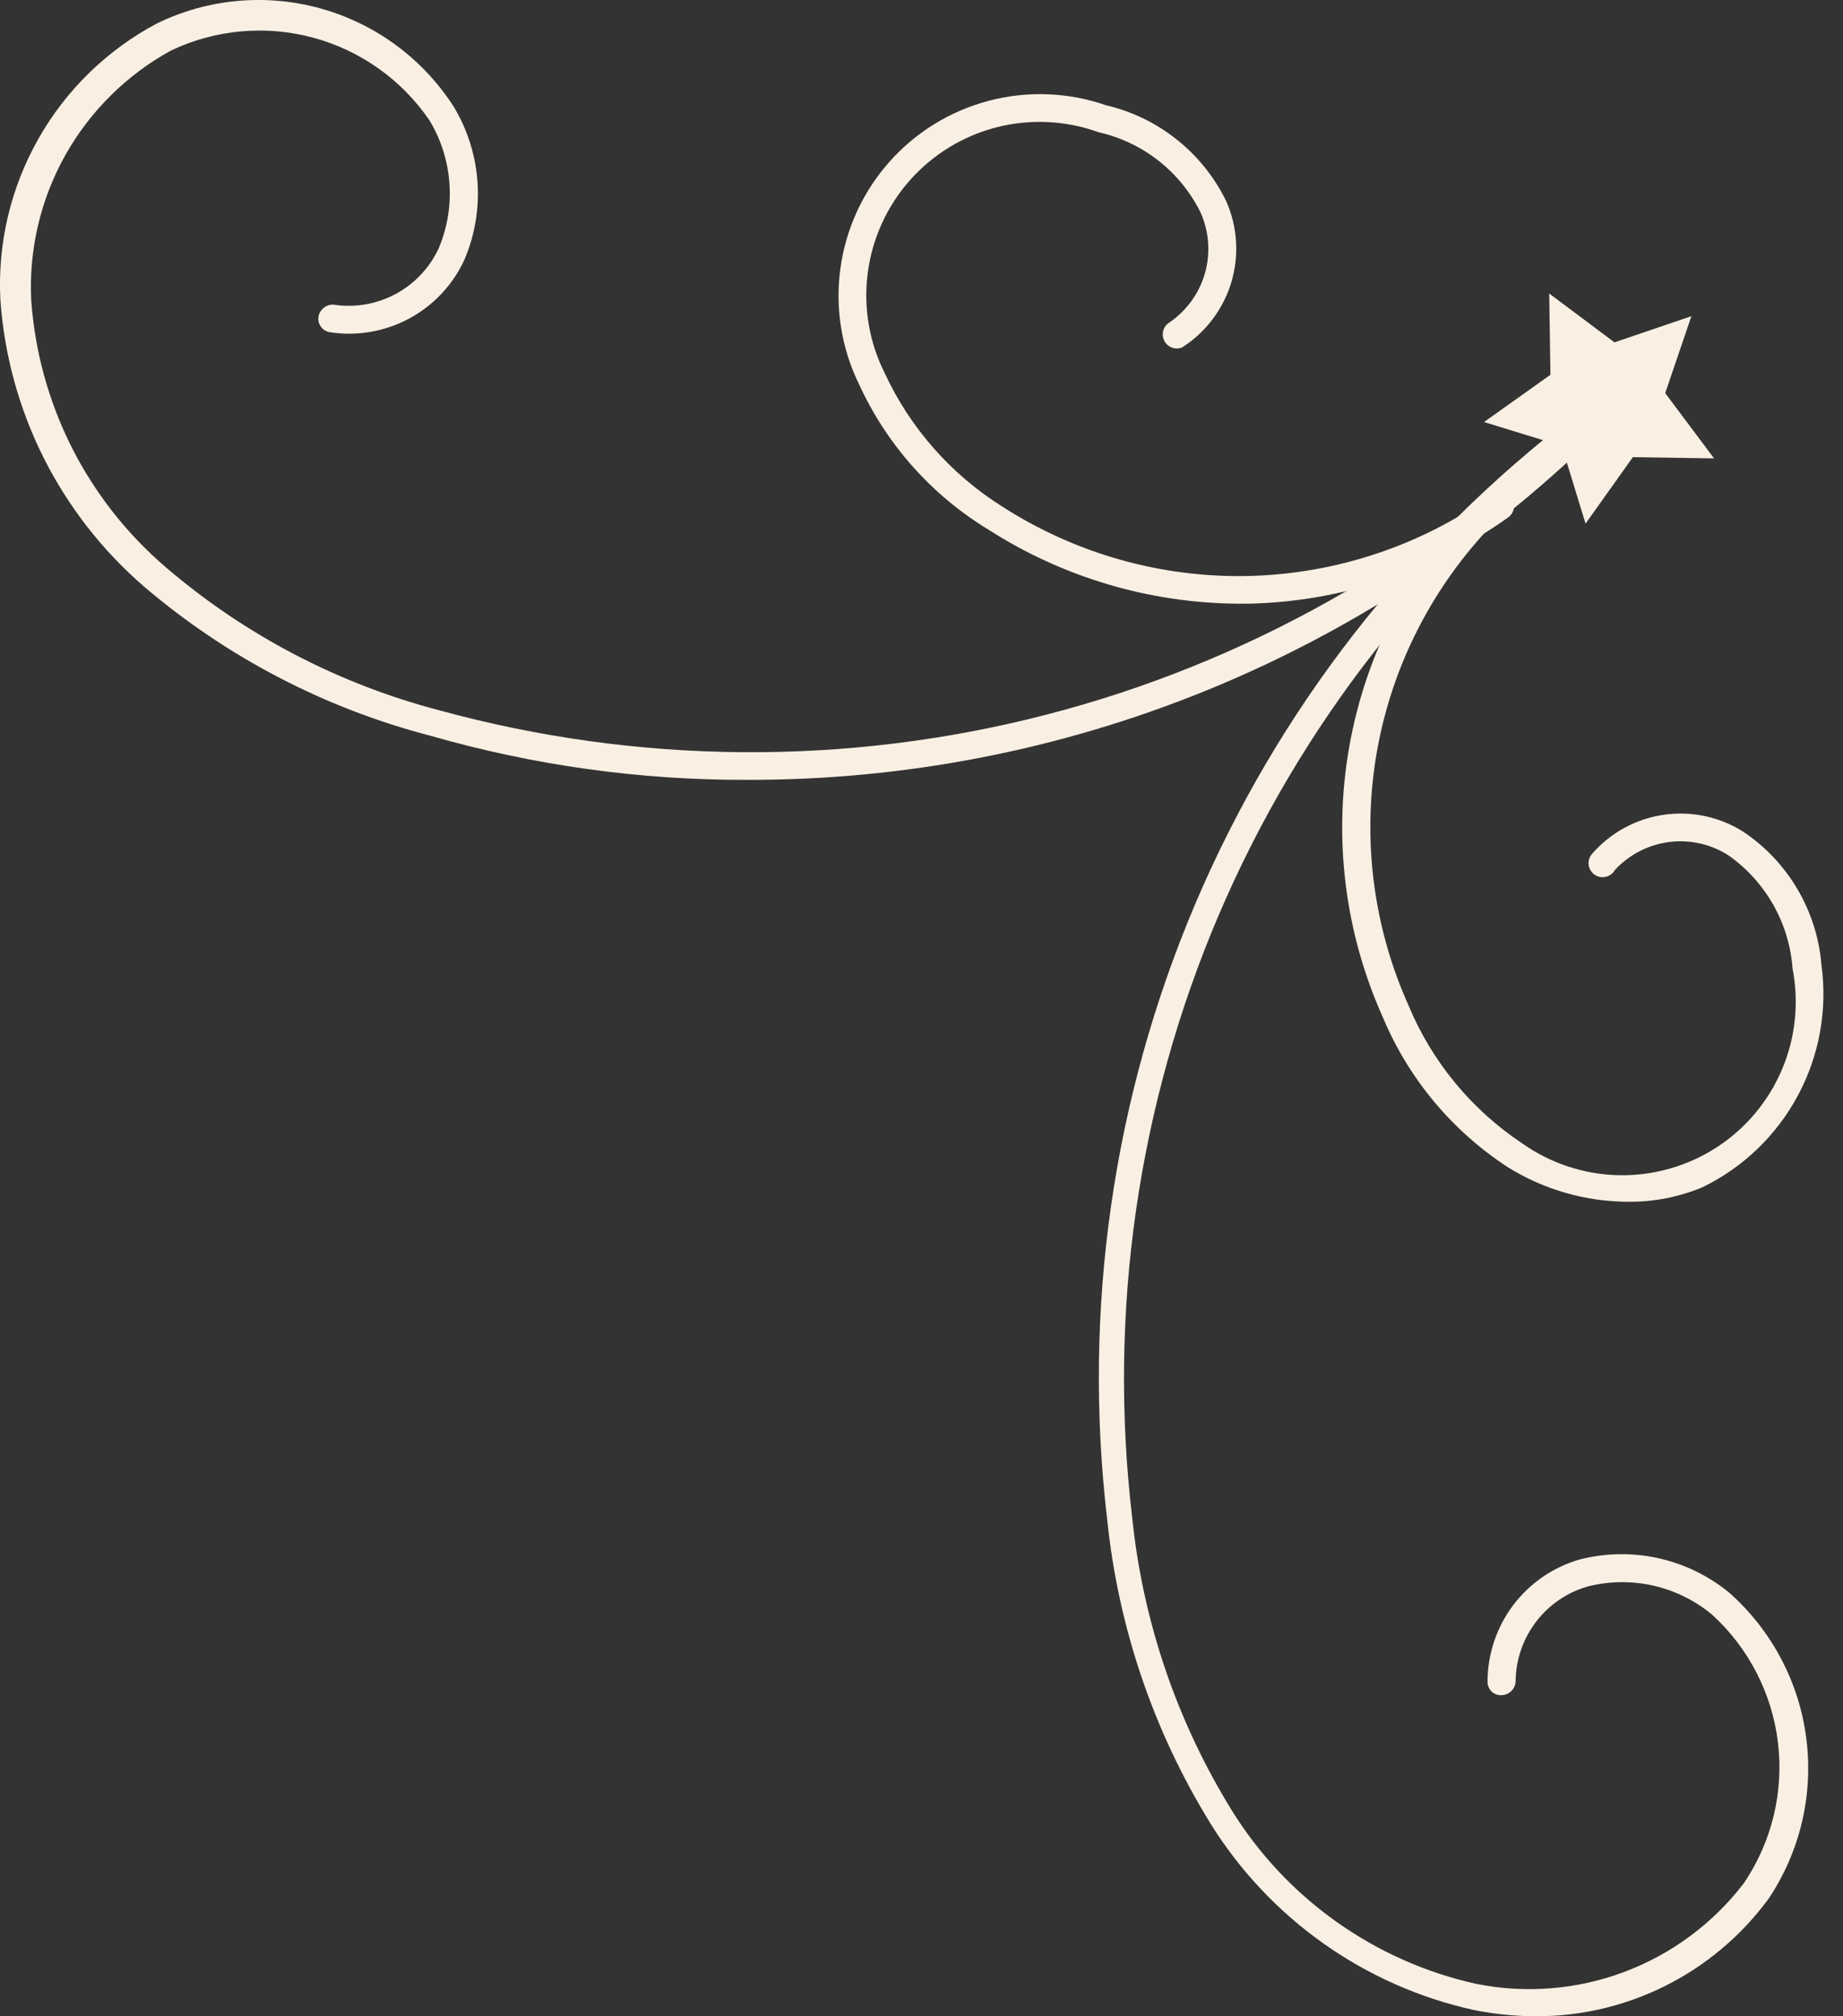<?xml version="1.0" encoding="UTF-8"?> <svg xmlns="http://www.w3.org/2000/svg" width="32" height="35" viewBox="0 0 32 35" fill="none"><rect x="0" y="0" width="32" height="35" fill="#333333" stroke="none"/> <path d="M26.574 34.999C27.375 35.016 28.168 34.84 28.887 34.486C29.606 34.132 30.229 33.61 30.704 32.965C31.254 32.147 31.488 31.157 31.363 30.179C31.239 29.201 30.763 28.302 30.026 27.648C29.668 27.354 29.245 27.148 28.793 27.048C28.34 26.948 27.87 26.956 27.422 27.072C26.962 27.206 26.558 27.485 26.271 27.867C25.984 28.25 25.828 28.716 25.828 29.194C25.828 29.227 25.835 29.259 25.848 29.289C25.861 29.319 25.881 29.346 25.905 29.368C25.929 29.39 25.958 29.406 25.989 29.416C26.02 29.426 26.053 29.429 26.086 29.425C26.15 29.42 26.21 29.39 26.253 29.342C26.296 29.294 26.318 29.232 26.316 29.167C26.323 28.798 26.448 28.442 26.673 28.149C26.897 27.856 27.21 27.642 27.564 27.54C27.938 27.445 28.328 27.439 28.704 27.524C29.08 27.609 29.431 27.782 29.727 28.028C30.364 28.61 30.771 29.401 30.872 30.258C30.973 31.115 30.761 31.98 30.276 32.693C29.742 33.39 29.022 33.923 28.2 34.231C27.378 34.539 26.485 34.61 25.625 34.436C24.753 34.242 23.93 33.875 23.202 33.358C22.474 32.841 21.857 32.184 21.387 31.425C20.433 29.88 19.841 28.139 19.657 26.333C19.238 22.782 19.755 19.183 21.157 15.893C22.56 12.604 24.799 9.739 27.652 7.584C27.678 7.565 27.7 7.541 27.716 7.514C27.733 7.486 27.744 7.456 27.748 7.424C27.753 7.393 27.751 7.36 27.742 7.33C27.734 7.299 27.719 7.27 27.7 7.245C27.662 7.193 27.605 7.158 27.541 7.148C27.478 7.138 27.413 7.153 27.361 7.19C24.454 9.405 22.175 12.339 20.748 15.703C19.321 19.067 18.796 22.745 19.224 26.374C19.416 28.253 20.033 30.064 21.027 31.669C21.535 32.482 22.2 33.185 22.982 33.738C23.764 34.291 24.649 34.683 25.584 34.89C25.91 34.955 26.241 34.992 26.574 34.999Z" fill="#F9F0E3"></path> <path d="M28.276 20.861C28.716 20.864 29.151 20.779 29.558 20.61C30.265 20.267 30.846 19.709 31.217 19.016C31.589 18.323 31.732 17.53 31.626 16.752C31.589 16.289 31.447 15.84 31.212 15.44C30.978 15.04 30.655 14.697 30.27 14.439C29.86 14.179 29.372 14.074 28.892 14.143C28.412 14.211 27.972 14.448 27.652 14.812C27.628 14.837 27.609 14.867 27.597 14.899C27.585 14.932 27.58 14.967 27.583 15.001C27.585 15.036 27.595 15.069 27.612 15.1C27.629 15.13 27.652 15.157 27.679 15.178C27.707 15.199 27.739 15.214 27.773 15.221C27.807 15.229 27.842 15.229 27.876 15.222C27.91 15.215 27.942 15.201 27.97 15.181C27.998 15.16 28.021 15.134 28.038 15.104C28.286 14.835 28.62 14.662 28.983 14.616C29.345 14.57 29.712 14.654 30.019 14.853C30.336 15.078 30.599 15.37 30.791 15.709C30.982 16.048 31.096 16.425 31.124 16.812C31.239 17.403 31.175 18.015 30.939 18.569C30.703 19.123 30.307 19.593 29.801 19.92C29.295 20.246 28.703 20.413 28.101 20.4C27.499 20.386 26.915 20.192 26.425 19.844C25.548 19.26 24.863 18.429 24.458 17.457C23.836 16.074 23.645 14.535 23.908 13.042C24.172 11.549 24.879 10.169 25.936 9.082C25.964 9.061 25.986 9.034 26.002 9.003C26.018 8.972 26.027 8.938 26.029 8.904C26.031 8.869 26.025 8.835 26.013 8.802C26 8.77 25.981 8.741 25.956 8.716C25.931 8.692 25.902 8.673 25.869 8.662C25.837 8.65 25.802 8.645 25.767 8.647C25.733 8.65 25.699 8.66 25.669 8.676C25.638 8.693 25.612 8.716 25.591 8.743C24.463 9.899 23.709 11.368 23.428 12.958C23.146 14.549 23.349 16.187 24.011 17.66C24.456 18.722 25.21 19.627 26.174 20.257C26.804 20.651 27.532 20.86 28.276 20.861Z" fill="#F9F0E3"></path> <path d="M12.971 13.537C18.463 13.55 23.742 11.413 27.679 7.584C27.724 7.539 27.749 7.478 27.749 7.414C27.749 7.351 27.724 7.29 27.679 7.245C27.634 7.2 27.573 7.174 27.509 7.174C27.446 7.174 27.385 7.2 27.34 7.245C24.782 9.736 21.617 11.515 18.16 12.408C14.702 13.3 11.072 13.273 7.628 12.33C5.878 11.873 4.255 11.025 2.881 9.849C2.203 9.269 1.647 8.561 1.245 7.765C0.844 6.968 0.605 6.1 0.542 5.21C0.499 4.333 0.704 3.461 1.133 2.695C1.563 1.929 2.199 1.299 2.969 0.877C3.739 0.511 4.615 0.432 5.438 0.654C6.262 0.877 6.978 1.387 7.458 2.091C7.657 2.421 7.775 2.793 7.803 3.177C7.832 3.561 7.769 3.946 7.621 4.302C7.467 4.639 7.208 4.917 6.883 5.096C6.558 5.274 6.185 5.343 5.817 5.292C5.755 5.281 5.69 5.295 5.638 5.331C5.585 5.366 5.547 5.42 5.533 5.482C5.526 5.513 5.525 5.545 5.531 5.577C5.537 5.608 5.549 5.638 5.567 5.664C5.585 5.691 5.608 5.714 5.634 5.731C5.661 5.749 5.691 5.761 5.722 5.766C6.196 5.84 6.68 5.757 7.102 5.531C7.524 5.305 7.861 4.947 8.062 4.512C8.244 4.086 8.323 3.623 8.291 3.161C8.259 2.699 8.118 2.251 7.879 1.854C7.346 1.022 6.525 0.415 5.574 0.149C4.622 -0.117 3.606 -0.025 2.719 0.41C1.859 0.868 1.147 1.561 0.667 2.409C0.186 3.257 -0.043 4.224 0.006 5.197C0.072 6.153 0.327 7.087 0.756 7.943C1.186 8.8 1.782 9.563 2.508 10.188C3.946 11.413 5.643 12.296 7.472 12.771C9.26 13.285 11.111 13.543 12.971 13.537Z" fill="#F9F0E3"></path> <path d="M21.482 10.479H21.698C23.311 10.44 24.875 9.917 26.187 8.981C26.239 8.943 26.274 8.886 26.285 8.823C26.297 8.76 26.284 8.695 26.248 8.642C26.21 8.59 26.154 8.555 26.09 8.545C26.027 8.535 25.962 8.55 25.909 8.587C24.675 9.47 23.203 9.961 21.686 9.998C20.168 10.034 18.675 9.613 17.399 8.791C16.513 8.234 15.807 7.434 15.365 6.485C15.093 5.947 14.989 5.34 15.066 4.742C15.143 4.144 15.398 3.582 15.797 3.131C16.197 2.679 16.723 2.358 17.307 2.209C17.892 2.06 18.507 2.09 19.074 2.295C19.454 2.381 19.81 2.55 20.116 2.79C20.422 3.031 20.671 3.336 20.844 3.685C20.994 4.018 21.021 4.393 20.921 4.745C20.82 5.096 20.598 5.4 20.295 5.604C20.245 5.638 20.21 5.689 20.196 5.748C20.182 5.806 20.19 5.868 20.218 5.921C20.247 5.974 20.294 6.014 20.351 6.035C20.407 6.055 20.47 6.054 20.525 6.031C20.935 5.769 21.237 5.37 21.378 4.905C21.518 4.439 21.488 3.939 21.292 3.495C21.09 3.079 20.797 2.713 20.436 2.425C20.075 2.136 19.654 1.932 19.203 1.827C18.548 1.6 17.84 1.573 17.17 1.749C16.499 1.925 15.896 2.296 15.437 2.816C14.978 3.335 14.683 3.979 14.591 4.667C14.498 5.354 14.612 6.053 14.918 6.675C15.398 7.722 16.183 8.601 17.169 9.198C18.457 10.022 19.952 10.466 21.482 10.479Z" fill="#F9F0E3"></path> <path d="M29.368 5.488L28.032 5.943L26.899 5.095L26.92 6.506L25.767 7.326L27.116 7.74L27.53 9.089L28.351 7.936L29.761 7.957L28.913 6.824L29.368 5.488Z" fill="#F9F0E3"></path> </svg> 